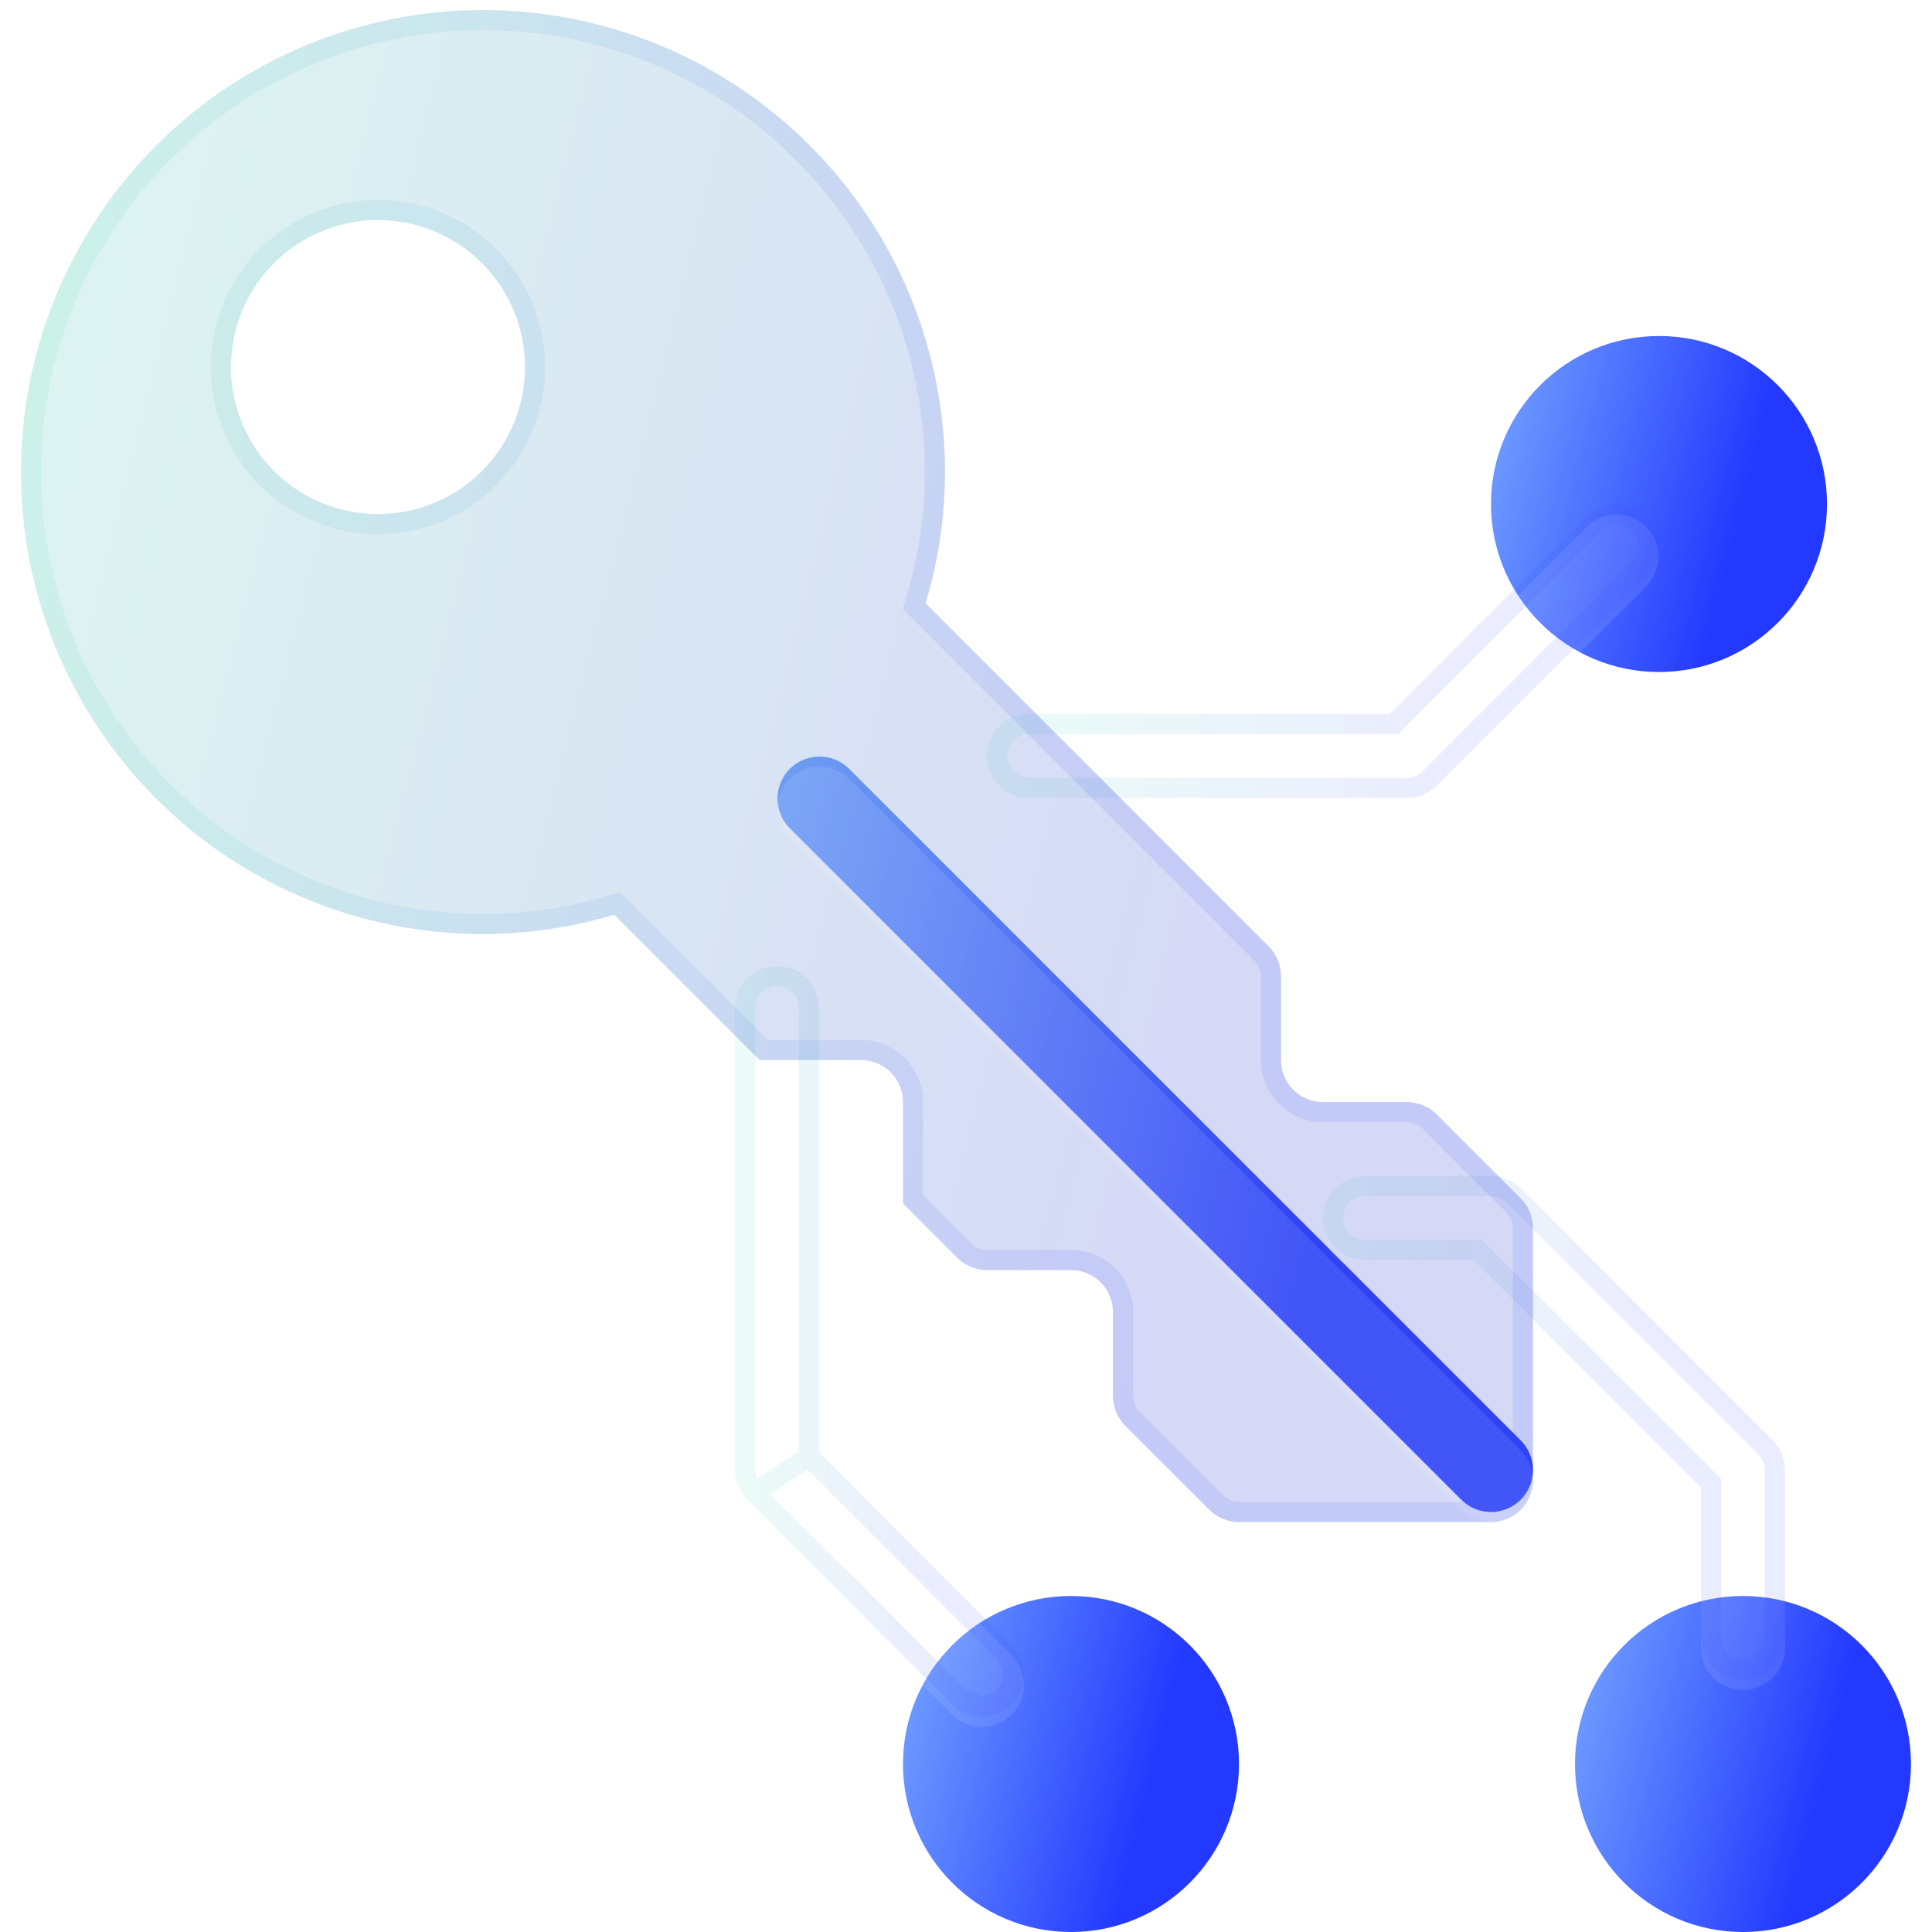 <svg width="96" height="96" viewBox="0 0 96 96" fill="none" xmlns="http://www.w3.org/2000/svg">
<path d="M74.085 75.131C73.532 75.131 73.001 74.911 72.61 74.52L39.218 41.129C38.838 40.735 38.628 40.208 38.633 39.661C38.638 39.113 38.857 38.59 39.244 38.203C39.631 37.816 40.154 37.597 40.702 37.592C41.249 37.587 41.776 37.797 42.169 38.178L75.561 71.569C75.853 71.861 76.051 72.233 76.132 72.637C76.212 73.042 76.171 73.462 76.013 73.843C75.855 74.224 75.588 74.55 75.245 74.779C74.901 75.009 74.498 75.131 74.085 75.131Z" fill="url(#paint0_linear_101_1771)"/>
<path d="M53.217 96C57.827 96 61.565 92.262 61.565 87.652C61.565 83.042 57.827 79.304 53.217 79.304C48.606 79.304 44.869 83.042 44.869 87.652C44.869 92.262 48.606 96 53.217 96Z" fill="url(#paint1_linear_101_1771)"/>
<path d="M86.608 96C91.219 96 94.956 92.262 94.956 87.652C94.956 83.042 91.219 79.304 86.608 79.304C81.998 79.304 78.26 83.042 78.26 87.652C78.26 92.262 81.998 96 86.608 96Z" fill="url(#paint2_linear_101_1771)"/>
<path d="M82.434 33.392C87.045 33.392 90.782 29.654 90.782 25.044C90.782 20.433 87.045 16.696 82.434 16.696C77.824 16.696 74.086 20.433 74.086 25.044C74.086 29.654 77.824 33.392 82.434 33.392Z" fill="url(#paint3_linear_101_1771)"/>
<g filter="url(#filter0_i_101_1771)">
<path d="M69.912 39.653H51.13C50.576 39.653 50.046 39.433 49.654 39.042C49.263 38.65 49.043 38.119 49.043 37.566C49.043 37.012 49.263 36.482 49.654 36.09C50.046 35.699 50.576 35.479 51.13 35.479H69.049L78.872 25.656C79.265 25.276 79.793 25.065 80.34 25.07C80.887 25.075 81.41 25.294 81.797 25.681C82.184 26.068 82.404 26.591 82.409 27.139C82.413 27.686 82.203 28.213 81.823 28.607L71.388 39.041C70.997 39.433 70.466 39.653 69.912 39.653Z" fill="white" fill-opacity="0.1"/>
</g>
<path d="M69.049 35.979H69.256L69.402 35.833L79.222 26.012C79.521 25.725 79.921 25.566 80.335 25.57C80.752 25.573 81.15 25.74 81.444 26.035C81.738 26.329 81.905 26.727 81.909 27.143C81.912 27.558 81.753 27.957 81.466 28.256L71.034 38.688L71.034 38.688C70.737 38.986 70.333 39.153 69.912 39.153C69.912 39.153 69.912 39.153 69.912 39.153H51.13C50.709 39.153 50.305 38.986 50.008 38.688C49.71 38.391 49.543 37.987 49.543 37.566C49.543 37.145 49.71 36.741 50.008 36.444C50.305 36.146 50.709 35.979 51.13 35.979H69.049Z" stroke="url(#paint4_linear_101_1771)" stroke-opacity="0.1"/>
<g filter="url(#filter1_i_101_1771)">
<path d="M86.608 83.478C86.055 83.478 85.524 83.258 85.132 82.867C84.741 82.475 84.521 81.945 84.521 81.391V73.907L73.222 62.608H67.826C67.272 62.608 66.741 62.389 66.35 61.997C65.959 61.606 65.739 61.075 65.739 60.522C65.739 59.968 65.959 59.437 66.35 59.046C66.741 58.654 67.272 58.435 67.826 58.435H74.086C74.64 58.435 75.171 58.655 75.562 59.046L88.084 71.568C88.475 71.959 88.695 72.49 88.695 73.043V81.391C88.695 81.945 88.475 82.475 88.084 82.867C87.692 83.258 87.162 83.478 86.608 83.478Z" fill="white" fill-opacity="0.1"/>
</g>
<path d="M85.021 73.907V73.7L84.875 73.554L73.576 62.255L73.43 62.108H73.222H67.826C67.405 62.108 67.001 61.941 66.703 61.644C66.406 61.346 66.239 60.942 66.239 60.522C66.239 60.101 66.406 59.697 66.703 59.399C67.001 59.102 67.405 58.935 67.826 58.935H74.086C74.086 58.935 74.086 58.935 74.086 58.935C74.507 58.935 74.911 59.102 75.208 59.4L75.208 59.4L87.73 71.921L87.73 71.921C88.028 72.219 88.195 72.622 88.195 73.043C88.195 73.043 88.195 73.043 88.195 73.043V81.391C88.195 81.812 88.028 82.216 87.73 82.513C87.433 82.811 87.029 82.978 86.608 82.978C86.187 82.978 85.784 82.811 85.486 82.513C85.188 82.216 85.021 81.812 85.021 81.391V73.907Z" stroke="url(#paint5_linear_101_1771)" stroke-opacity="0.1"/>
<g filter="url(#filter2_i_101_1771)">
<path d="M48.791 85.313C48.237 85.313 47.706 85.093 47.315 84.701L37.133 74.519C36.741 74.128 36.521 73.597 36.521 73.043V50.087C36.521 49.533 36.741 49.003 37.133 48.611C37.524 48.22 38.055 48 38.608 48C39.162 48 39.693 48.22 40.084 48.611C40.475 49.003 40.695 49.533 40.695 50.087V72.18L50.266 81.75C50.558 82.042 50.756 82.414 50.837 82.819C50.917 83.224 50.876 83.643 50.718 84.024C50.56 84.406 50.293 84.731 49.95 84.961C49.607 85.19 49.203 85.313 48.791 85.313Z" fill="white" fill-opacity="0.1"/>
</g>
<path d="M47.669 84.348L47.669 84.348C47.966 84.645 48.37 84.813 48.79 84.813L47.669 84.348ZM47.669 84.348L37.486 74.165L37.486 74.165M47.669 84.348L37.486 74.165M37.486 74.165C37.189 73.868 37.021 73.464 37.021 73.043C37.021 73.043 37.021 73.043 37.021 73.043V50.087C37.021 49.666 37.188 49.262 37.486 48.965C37.784 48.667 38.187 48.5 38.608 48.5C39.029 48.5 39.433 48.667 39.73 48.965C40.028 49.262 40.195 49.666 40.195 50.087V72.18V72.387M37.486 74.165L40.195 72.387M40.195 72.387L40.342 72.533M40.195 72.387L40.342 72.533M40.342 72.533L49.912 82.104M40.342 72.533L49.912 82.104M49.912 82.104C49.912 82.104 49.912 82.104 49.912 82.104M49.912 82.104L49.912 82.104M49.912 82.104C50.134 82.326 50.285 82.609 50.346 82.916M49.912 82.104L50.346 82.916M50.346 82.916C50.408 83.224 50.376 83.543 50.256 83.833M50.346 82.916L50.256 83.833M50.256 83.833C50.136 84.123 49.933 84.371 49.672 84.545M50.256 83.833L49.672 84.545M49.672 84.545C49.411 84.719 49.104 84.813 48.791 84.813L49.672 84.545Z" stroke="url(#paint6_linear_101_1771)" stroke-opacity="0.1"/>
<g filter="url(#filter3_bi_101_1771)">
<path d="M75.562 59.046L71.388 54.872C70.997 54.481 70.466 54.261 69.912 54.261H65.739C65.185 54.261 64.654 54.041 64.263 53.65C63.871 53.258 63.652 52.727 63.652 52.174V48C63.652 47.447 63.432 46.916 63.04 46.525L45.992 29.476C46.629 27.362 46.954 25.165 46.956 22.956C46.956 18.416 45.61 13.978 43.087 10.203C40.565 6.427 36.979 3.485 32.785 1.747C28.59 0.01 23.974 -0.445 19.521 0.441C15.068 1.327 10.977 3.513 7.767 6.724C4.556 9.934 2.37 14.025 1.484 18.478C0.598 22.931 1.053 27.547 2.79 31.742C4.528 35.936 7.47 39.522 11.245 42.044C15.021 44.567 19.459 45.913 24 45.913C26.208 45.911 28.405 45.586 30.519 44.949L37.744 52.174H42.782C43.336 52.174 43.866 52.394 44.258 52.785C44.649 53.177 44.869 53.707 44.869 54.261V59.299L47.568 61.997C47.959 62.389 48.489 62.609 49.043 62.609H53.217C53.77 62.609 54.301 62.829 54.693 63.22C55.084 63.611 55.304 64.142 55.304 64.696V68.87C55.304 69.423 55.524 69.954 55.915 70.345L60.089 74.519C60.48 74.91 61.011 75.13 61.565 75.13H74.086C74.64 75.13 75.171 74.911 75.562 74.519C75.954 74.128 76.173 73.597 76.173 73.043V60.522C76.173 59.968 75.953 59.438 75.562 59.046ZM18.782 25.044C17.337 25.044 15.925 24.615 14.724 23.812C13.523 23.01 12.587 21.869 12.034 20.534C11.481 19.2 11.336 17.731 11.618 16.314C11.9 14.897 12.596 13.596 13.617 12.574C14.639 11.553 15.94 10.857 17.357 10.575C18.774 10.293 20.243 10.438 21.577 10.991C22.912 11.544 24.053 12.48 24.855 13.681C25.658 14.882 26.087 16.294 26.087 17.739C26.087 19.676 25.317 21.534 23.947 22.904C22.577 24.274 20.719 25.044 18.782 25.044Z" fill="#1D1D1D" fill-opacity="0.05"/>
<path d="M75.562 59.046L71.388 54.872C70.997 54.481 70.466 54.261 69.912 54.261H65.739C65.185 54.261 64.654 54.041 64.263 53.65C63.871 53.258 63.652 52.727 63.652 52.174V48C63.652 47.447 63.432 46.916 63.04 46.525L45.992 29.476C46.629 27.362 46.954 25.165 46.956 22.956C46.956 18.416 45.61 13.978 43.087 10.203C40.565 6.427 36.979 3.485 32.785 1.747C28.59 0.01 23.974 -0.445 19.521 0.441C15.068 1.327 10.977 3.513 7.767 6.724C4.556 9.934 2.37 14.025 1.484 18.478C0.598 22.931 1.053 27.547 2.79 31.742C4.528 35.936 7.47 39.522 11.245 42.044C15.021 44.567 19.459 45.913 24 45.913C26.208 45.911 28.405 45.586 30.519 44.949L37.744 52.174H42.782C43.336 52.174 43.866 52.394 44.258 52.785C44.649 53.177 44.869 53.707 44.869 54.261V59.299L47.568 61.997C47.959 62.389 48.489 62.609 49.043 62.609H53.217C53.77 62.609 54.301 62.829 54.693 63.22C55.084 63.611 55.304 64.142 55.304 64.696V68.87C55.304 69.423 55.524 69.954 55.915 70.345L60.089 74.519C60.48 74.91 61.011 75.13 61.565 75.13H74.086C74.64 75.13 75.171 74.911 75.562 74.519C75.954 74.128 76.173 73.597 76.173 73.043V60.522C76.173 59.968 75.953 59.438 75.562 59.046ZM18.782 25.044C17.337 25.044 15.925 24.615 14.724 23.812C13.523 23.01 12.587 21.869 12.034 20.534C11.481 19.2 11.336 17.731 11.618 16.314C11.9 14.897 12.596 13.596 13.617 12.574C14.639 11.553 15.94 10.857 17.357 10.575C18.774 10.293 20.243 10.438 21.577 10.991C22.912 11.544 24.053 12.48 24.855 13.681C25.658 14.882 26.087 16.294 26.087 17.739C26.087 19.676 25.317 21.534 23.947 22.904C22.577 24.274 20.719 25.044 18.782 25.044Z" fill="url(#paint7_linear_101_1771)" fill-opacity="0.2"/>
<path d="M75.208 59.4L75.208 59.4C75.506 59.697 75.673 60.101 75.673 60.522V73.043C75.673 73.464 75.506 73.868 75.209 74.166C74.911 74.463 74.507 74.63 74.086 74.63H61.565C61.144 74.63 60.74 74.463 60.443 74.165L60.443 74.165L56.269 69.992L56.269 69.991C55.971 69.694 55.804 69.29 55.804 68.87V64.696C55.804 64.01 55.531 63.352 55.046 62.866C54.561 62.381 53.903 62.109 53.217 62.109H49.043C49.043 62.109 49.043 62.109 49.043 62.109C48.622 62.109 48.219 61.941 47.921 61.644L47.921 61.644L45.369 59.092V54.261C45.369 53.575 45.096 52.917 44.611 52.432C44.126 51.947 43.468 51.674 42.782 51.674H37.951L30.873 44.595L30.661 44.384L30.375 44.47C28.307 45.094 26.159 45.411 23.999 45.413C19.558 45.413 15.216 44.096 11.523 41.628C7.83 39.161 4.952 35.654 3.252 31.55C1.553 27.447 1.108 22.932 1.974 18.576C2.841 14.219 4.98 10.218 8.12 7.077C11.261 3.937 15.262 1.798 19.618 0.932C23.975 0.065 28.49 0.51 32.593 2.209C36.697 3.909 40.204 6.787 42.671 10.48C45.139 14.173 46.456 18.515 46.456 22.956C46.454 25.116 46.137 27.264 45.513 29.332L45.427 29.618L45.638 29.83L62.687 46.878L62.687 46.878C62.984 47.176 63.152 47.579 63.152 48C63.152 48 63.152 48 63.152 48V52.174C63.152 52.86 63.424 53.518 63.909 54.003C64.394 54.488 65.052 54.761 65.739 54.761H69.912C70.333 54.761 70.737 54.928 71.034 55.226L71.034 55.226L75.208 59.4ZM14.446 24.228C15.73 25.086 17.239 25.544 18.782 25.544C20.852 25.544 22.837 24.721 24.301 23.258C25.764 21.794 26.587 19.809 26.587 17.739C26.587 16.196 26.129 14.687 25.271 13.403C24.414 12.12 23.195 11.12 21.769 10.529C20.343 9.938 18.773 9.784 17.26 10.085C15.746 10.386 14.355 11.129 13.264 12.221C12.172 13.312 11.429 14.703 11.128 16.217C10.827 17.73 10.981 19.3 11.572 20.726C12.162 22.152 13.163 23.371 14.446 24.228Z" stroke="url(#paint8_linear_101_1771)" stroke-opacity="0.1"/>
</g>
<g filter="url(#filter4_i_101_1771)">
<path d="M74.085 75.131C73.532 75.131 73.001 74.911 72.61 74.52L39.219 41.129C38.839 40.735 38.628 40.208 38.633 39.661C38.638 39.113 38.857 38.59 39.244 38.203C39.631 37.816 40.154 37.597 40.702 37.592C41.249 37.587 41.776 37.797 42.17 38.178L75.561 71.569C75.853 71.861 76.051 72.233 76.132 72.637C76.212 73.042 76.171 73.462 76.013 73.843C75.855 74.224 75.588 74.55 75.245 74.779C74.901 75.009 74.498 75.131 74.085 75.131Z" fill="white" fill-opacity="0.1"/>
</g>
<defs>
<filter id="filter0_i_101_1771" x="49.043" y="25.07" width="33.366" height="15.083" filterUnits="userSpaceOnUse" color-interpolation-filters="sRGB">
<feFlood flood-opacity="0" result="BackgroundImageFix"/>
<feBlend mode="normal" in="SourceGraphic" in2="BackgroundImageFix" result="shape"/>
<feColorMatrix in="SourceAlpha" type="matrix" values="0 0 0 0 0 0 0 0 0 0 0 0 0 0 0 0 0 0 127 0" result="hardAlpha"/>
<feOffset dy="0.5"/>
<feGaussianBlur stdDeviation="0.25"/>
<feComposite in2="hardAlpha" operator="arithmetic" k2="-1" k3="1"/>
<feColorMatrix type="matrix" values="0 0 0 0 1 0 0 0 0 1 0 0 0 0 1 0 0 0 0.1 0"/>
<feBlend mode="normal" in2="shape" result="effect1_innerShadow_101_1771"/>
</filter>
<filter id="filter1_i_101_1771" x="65.739" y="58.435" width="22.956" height="25.544" filterUnits="userSpaceOnUse" color-interpolation-filters="sRGB">
<feFlood flood-opacity="0" result="BackgroundImageFix"/>
<feBlend mode="normal" in="SourceGraphic" in2="BackgroundImageFix" result="shape"/>
<feColorMatrix in="SourceAlpha" type="matrix" values="0 0 0 0 0 0 0 0 0 0 0 0 0 0 0 0 0 0 127 0" result="hardAlpha"/>
<feOffset dy="0.5"/>
<feGaussianBlur stdDeviation="0.25"/>
<feComposite in2="hardAlpha" operator="arithmetic" k2="-1" k3="1"/>
<feColorMatrix type="matrix" values="0 0 0 0 1 0 0 0 0 1 0 0 0 0 1 0 0 0 0.1 0"/>
<feBlend mode="normal" in2="shape" result="effect1_innerShadow_101_1771"/>
</filter>
<filter id="filter2_i_101_1771" x="36.521" y="48" width="14.356" height="37.813" filterUnits="userSpaceOnUse" color-interpolation-filters="sRGB">
<feFlood flood-opacity="0" result="BackgroundImageFix"/>
<feBlend mode="normal" in="SourceGraphic" in2="BackgroundImageFix" result="shape"/>
<feColorMatrix in="SourceAlpha" type="matrix" values="0 0 0 0 0 0 0 0 0 0 0 0 0 0 0 0 0 0 127 0" result="hardAlpha"/>
<feOffset dy="0.5"/>
<feGaussianBlur stdDeviation="0.25"/>
<feComposite in2="hardAlpha" operator="arithmetic" k2="-1" k3="1"/>
<feColorMatrix type="matrix" values="0 0 0 0 1 0 0 0 0 1 0 0 0 0 1 0 0 0 0.1 0"/>
<feBlend mode="normal" in2="shape" result="effect1_innerShadow_101_1771"/>
</filter>
<filter id="filter3_bi_101_1771" x="-1.957" y="-3" width="81.13" height="81.13" filterUnits="userSpaceOnUse" color-interpolation-filters="sRGB">
<feFlood flood-opacity="0" result="BackgroundImageFix"/>
<feGaussianBlur in="BackgroundImageFix" stdDeviation="1.5"/>
<feComposite in2="SourceAlpha" operator="in" result="effect1_backgroundBlur_101_1771"/>
<feBlend mode="normal" in="SourceGraphic" in2="effect1_backgroundBlur_101_1771" result="shape"/>
<feColorMatrix in="SourceAlpha" type="matrix" values="0 0 0 0 0 0 0 0 0 0 0 0 0 0 0 0 0 0 127 0" result="hardAlpha"/>
<feOffset dy="0.5"/>
<feGaussianBlur stdDeviation="1"/>
<feComposite in2="hardAlpha" operator="arithmetic" k2="-1" k3="1"/>
<feColorMatrix type="matrix" values="0 0 0 0 1 0 0 0 0 1 0 0 0 0 1 0 0 0 0.15 0"/>
<feBlend mode="normal" in2="shape" result="effect2_innerShadow_101_1771"/>
</filter>
<filter id="filter4_i_101_1771" x="38.633" y="37.592" width="37.539" height="38.04" filterUnits="userSpaceOnUse" color-interpolation-filters="sRGB">
<feFlood flood-opacity="0" result="BackgroundImageFix"/>
<feBlend mode="normal" in="SourceGraphic" in2="BackgroundImageFix" result="shape"/>
<feColorMatrix in="SourceAlpha" type="matrix" values="0 0 0 0 0 0 0 0 0 0 0 0 0 0 0 0 0 0 127 0" result="hardAlpha"/>
<feOffset dy="0.5"/>
<feGaussianBlur stdDeviation="0.25"/>
<feComposite in2="hardAlpha" operator="arithmetic" k2="-1" k3="1"/>
<feColorMatrix type="matrix" values="0 0 0 0 1 0 0 0 0 1 0 0 0 0 1 0 0 0 0.1 0"/>
<feBlend mode="normal" in2="shape" result="effect1_innerShadow_101_1771"/>
</filter>
<linearGradient id="paint0_linear_101_1771" x1="38.633" y1="37.592" x2="82.853" y2="48.82" gradientUnits="userSpaceOnUse">
<stop stop-color="#75A5FF"/>
<stop offset="0.703" stop-color="#2339FF"/>
</linearGradient>
<linearGradient id="paint1_linear_101_1771" x1="44.869" y1="79.304" x2="64.536" y2="84.298" gradientUnits="userSpaceOnUse">
<stop stop-color="#75A5FF"/>
<stop offset="0.703" stop-color="#2339FF"/>
</linearGradient>
<linearGradient id="paint2_linear_101_1771" x1="78.26" y1="79.304" x2="97.927" y2="84.298" gradientUnits="userSpaceOnUse">
<stop stop-color="#75A5FF"/>
<stop offset="0.703" stop-color="#2339FF"/>
</linearGradient>
<linearGradient id="paint3_linear_101_1771" x1="74.086" y1="16.696" x2="93.753" y2="21.69" gradientUnits="userSpaceOnUse">
<stop stop-color="#75A5FF"/>
<stop offset="0.703" stop-color="#2339FF"/>
</linearGradient>
<linearGradient id="paint4_linear_101_1771" x1="50.086" y1="25.733" x2="82.409" y2="25.733" gradientUnits="userSpaceOnUse">
<stop stop-color="#3CDEB6"/>
<stop offset="0.656" stop-color="#364AFF"/>
</linearGradient>
<linearGradient id="paint5_linear_101_1771" x1="66.456" y1="59.573" x2="88.695" y2="59.573" gradientUnits="userSpaceOnUse">
<stop stop-color="#3CDEB6"/>
<stop offset="0.656" stop-color="#364AFF"/>
</linearGradient>
<linearGradient id="paint6_linear_101_1771" x1="36.97" y1="49.696" x2="50.877" y2="49.696" gradientUnits="userSpaceOnUse">
<stop stop-color="#3CDEB6"/>
<stop offset="0.656" stop-color="#364AFF"/>
</linearGradient>
<linearGradient id="paint7_linear_101_1771" x1="1.043" y1="0" x2="89.544" y2="22.472" gradientUnits="userSpaceOnUse">
<stop stop-color="#87FFE1"/>
<stop offset="0.776" stop-color="#5C6DFF"/>
</linearGradient>
<linearGradient id="paint8_linear_101_1771" x1="3.391" y1="3.415" x2="76.173" y2="3.415" gradientUnits="userSpaceOnUse">
<stop stop-color="#3CDEB6"/>
<stop offset="0.656" stop-color="#364AFF"/>
</linearGradient>
</defs>
</svg>
